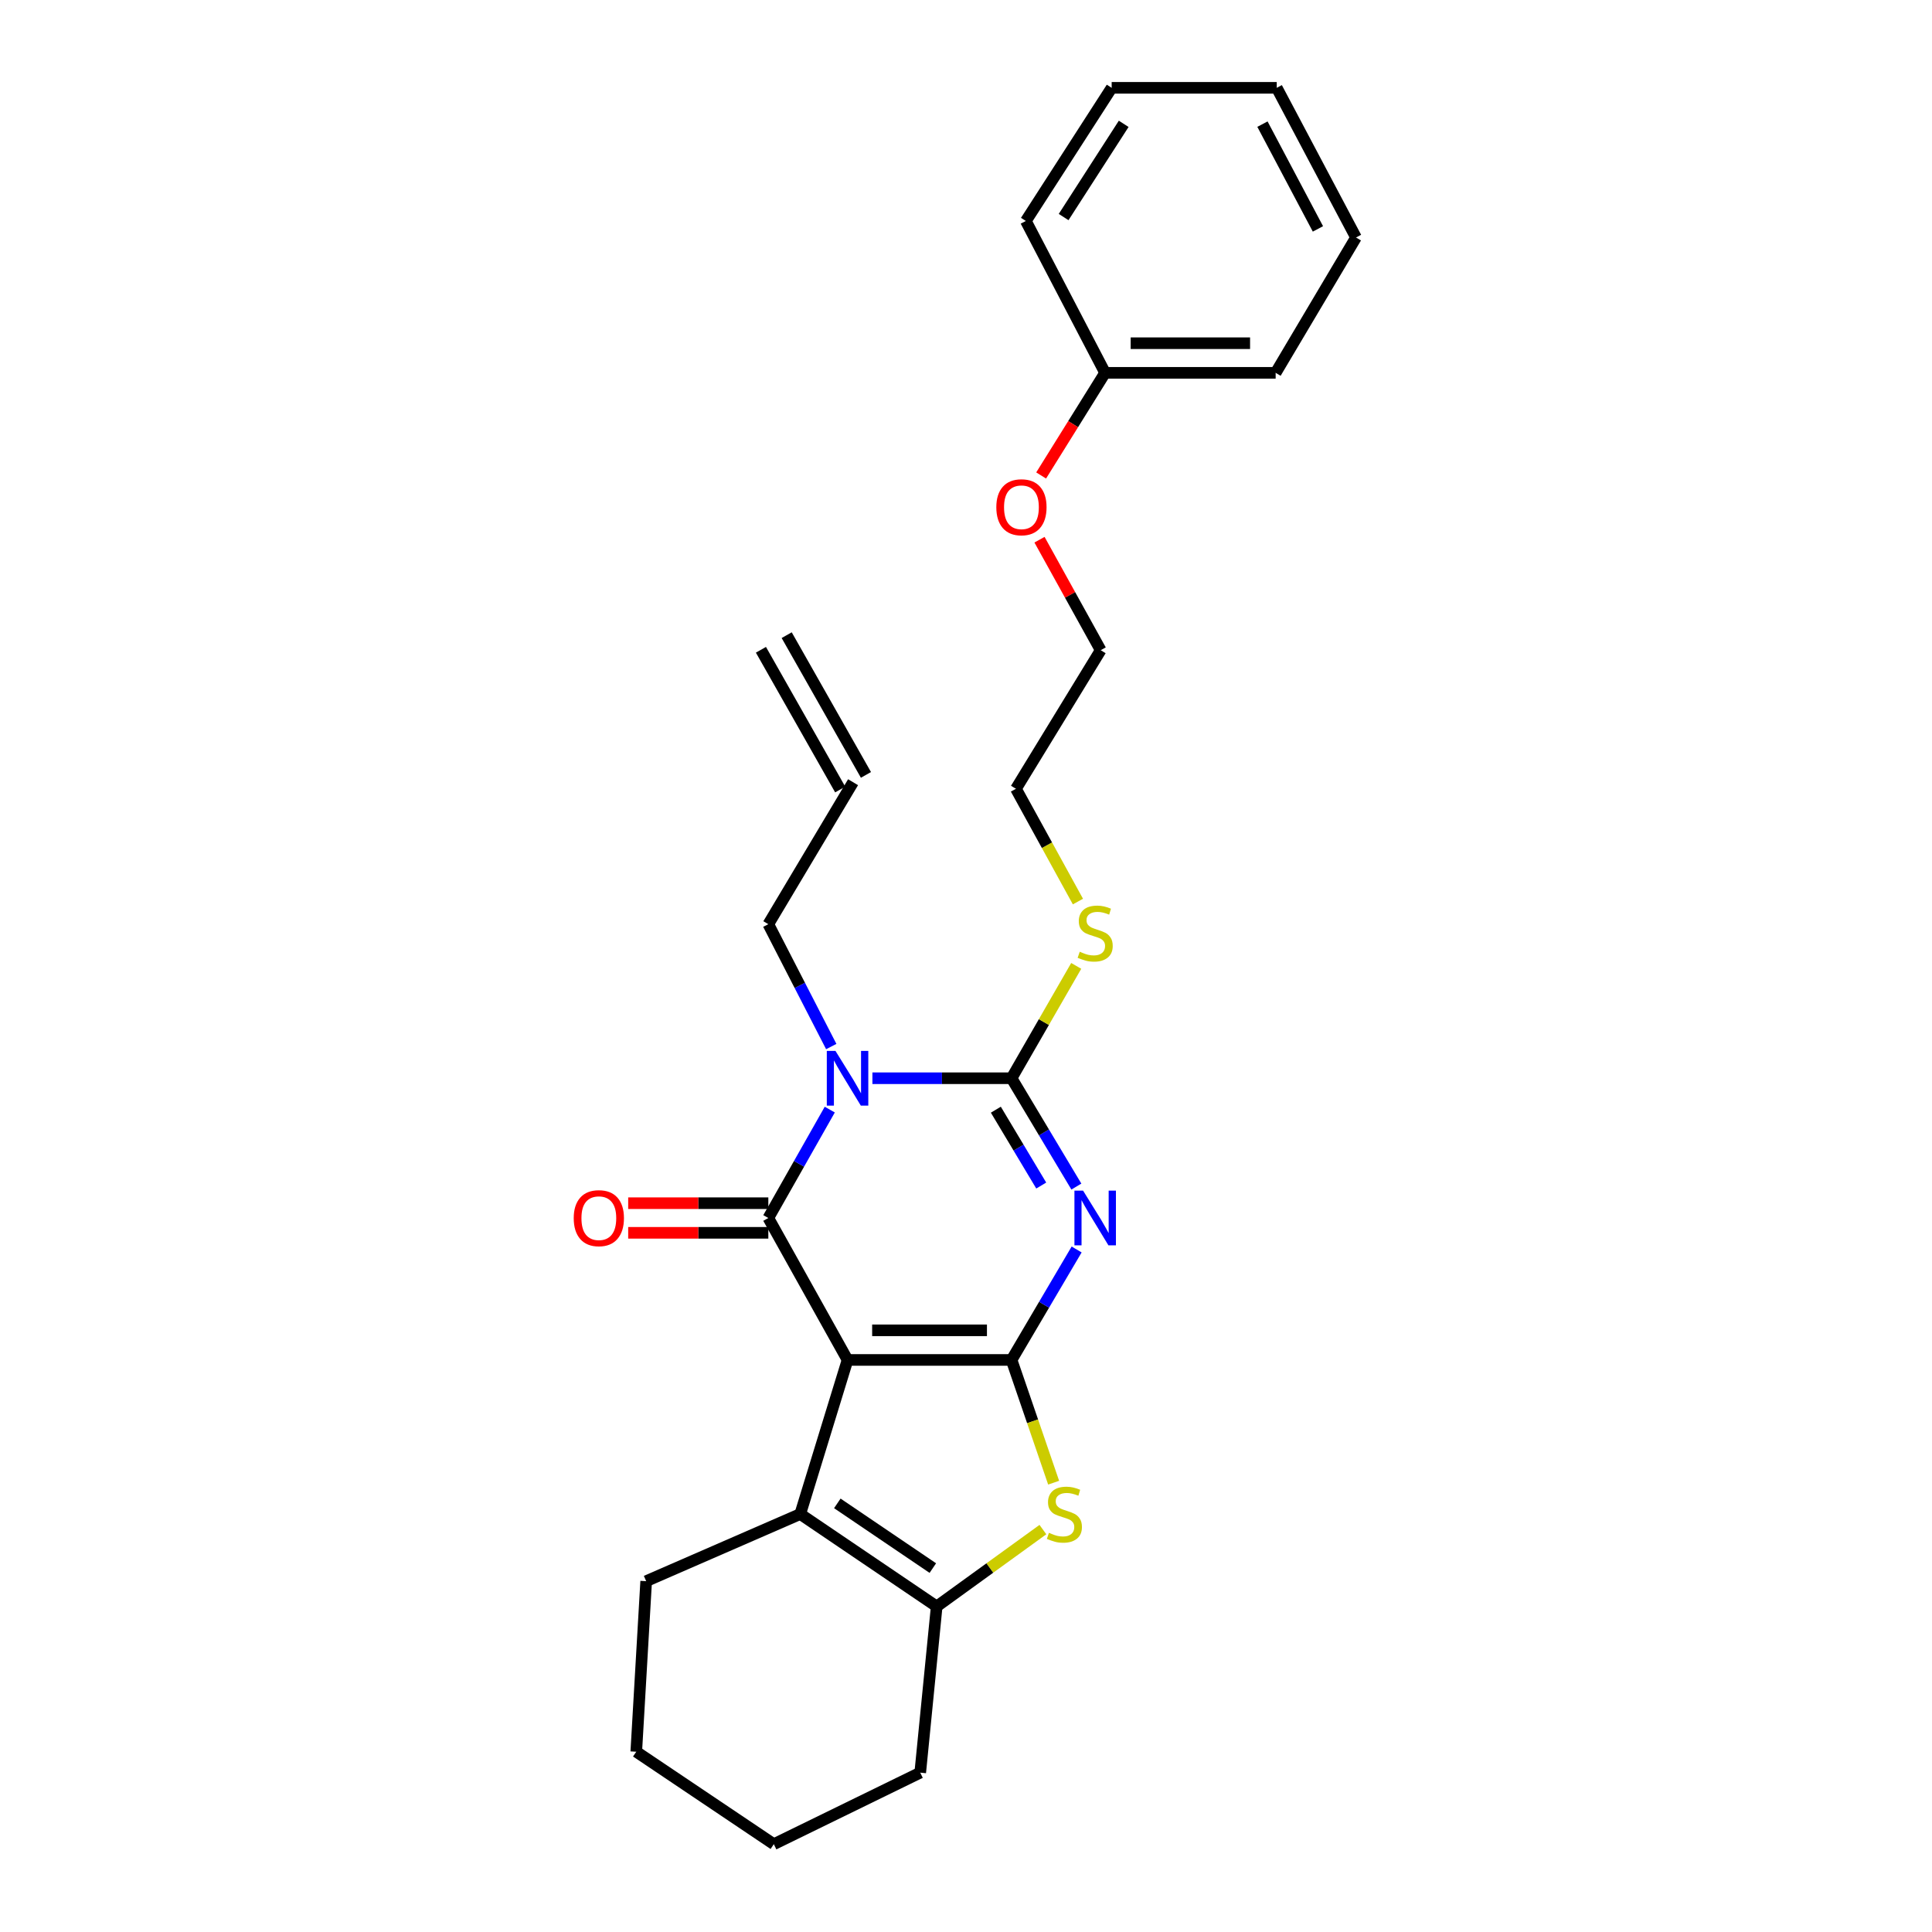 <?xml version='1.0' encoding='iso-8859-1'?>
<svg version='1.1' baseProfile='full'
              xmlns='http://www.w3.org/2000/svg'
                      xmlns:rdkit='http://www.rdkit.org/xml'
                      xmlns:xlink='http://www.w3.org/1999/xlink'
                  xml:space='preserve'
width='1000px' height='1000px' viewBox='0 0 1000 1000'>
<!-- END OF HEADER -->
<rect style='opacity:1.0;fill:#FFFFFF;stroke:none' width='1000' height='1000' x='0' y='0'> </rect>
<path class='bond-0' d='M 438.692,703.907 L 523.576,703.907' style='fill:none;fill-rule:evenodd;stroke:#000000;stroke-width:6px;stroke-linecap:butt;stroke-linejoin:miter;stroke-opacity:1' />
<path class='bond-0' d='M 451.425,688.575 L 510.843,688.575' style='fill:none;fill-rule:evenodd;stroke:#000000;stroke-width:6px;stroke-linecap:butt;stroke-linejoin:miter;stroke-opacity:1' />
<path class='bond-2' d='M 438.692,703.907 L 397.686,630.438' style='fill:none;fill-rule:evenodd;stroke:#000000;stroke-width:6px;stroke-linecap:butt;stroke-linejoin:miter;stroke-opacity:1' />
<path class='bond-6' d='M 438.692,703.907 L 414.203,783.663' style='fill:none;fill-rule:evenodd;stroke:#000000;stroke-width:6px;stroke-linecap:butt;stroke-linejoin:miter;stroke-opacity:1' />
<path class='bond-1' d='M 523.576,703.907 L 540.421,675.319' style='fill:none;fill-rule:evenodd;stroke:#000000;stroke-width:6px;stroke-linecap:butt;stroke-linejoin:miter;stroke-opacity:1' />
<path class='bond-1' d='M 540.421,675.319 L 557.266,646.73' style='fill:none;fill-rule:evenodd;stroke:#0000FF;stroke-width:6px;stroke-linecap:butt;stroke-linejoin:miter;stroke-opacity:1' />
<path class='bond-5' d='M 523.576,703.907 L 534.469,735.671' style='fill:none;fill-rule:evenodd;stroke:#000000;stroke-width:6px;stroke-linecap:butt;stroke-linejoin:miter;stroke-opacity:1' />
<path class='bond-5' d='M 534.469,735.671 L 545.362,767.435' style='fill:none;fill-rule:evenodd;stroke:#CCCC00;stroke-width:6px;stroke-linecap:butt;stroke-linejoin:miter;stroke-opacity:1' />
<path class='bond-27' d='M 557.131,614.171 L 540.353,586.132' style='fill:none;fill-rule:evenodd;stroke:#0000FF;stroke-width:6px;stroke-linecap:butt;stroke-linejoin:miter;stroke-opacity:1' />
<path class='bond-27' d='M 540.353,586.132 L 523.576,558.094' style='fill:none;fill-rule:evenodd;stroke:#000000;stroke-width:6px;stroke-linecap:butt;stroke-linejoin:miter;stroke-opacity:1' />
<path class='bond-27' d='M 538.94,613.632 L 527.196,594.005' style='fill:none;fill-rule:evenodd;stroke:#0000FF;stroke-width:6px;stroke-linecap:butt;stroke-linejoin:miter;stroke-opacity:1' />
<path class='bond-27' d='M 527.196,594.005 L 515.452,574.378' style='fill:none;fill-rule:evenodd;stroke:#000000;stroke-width:6px;stroke-linecap:butt;stroke-linejoin:miter;stroke-opacity:1' />
<path class='bond-3' d='M 397.686,630.438 L 413.587,602.386' style='fill:none;fill-rule:evenodd;stroke:#000000;stroke-width:6px;stroke-linecap:butt;stroke-linejoin:miter;stroke-opacity:1' />
<path class='bond-3' d='M 413.587,602.386 L 429.488,574.333' style='fill:none;fill-rule:evenodd;stroke:#0000FF;stroke-width:6px;stroke-linecap:butt;stroke-linejoin:miter;stroke-opacity:1' />
<path class='bond-8' d='M 397.686,622.772 L 361.418,622.772' style='fill:none;fill-rule:evenodd;stroke:#000000;stroke-width:6px;stroke-linecap:butt;stroke-linejoin:miter;stroke-opacity:1' />
<path class='bond-8' d='M 361.418,622.772 L 325.151,622.772' style='fill:none;fill-rule:evenodd;stroke:#FF0000;stroke-width:6px;stroke-linecap:butt;stroke-linejoin:miter;stroke-opacity:1' />
<path class='bond-8' d='M 397.686,638.105 L 361.418,638.105' style='fill:none;fill-rule:evenodd;stroke:#000000;stroke-width:6px;stroke-linecap:butt;stroke-linejoin:miter;stroke-opacity:1' />
<path class='bond-8' d='M 361.418,638.105 L 325.151,638.105' style='fill:none;fill-rule:evenodd;stroke:#FF0000;stroke-width:6px;stroke-linecap:butt;stroke-linejoin:miter;stroke-opacity:1' />
<path class='bond-4' d='M 451.554,558.094 L 487.565,558.094' style='fill:none;fill-rule:evenodd;stroke:#0000FF;stroke-width:6px;stroke-linecap:butt;stroke-linejoin:miter;stroke-opacity:1' />
<path class='bond-4' d='M 487.565,558.094 L 523.576,558.094' style='fill:none;fill-rule:evenodd;stroke:#000000;stroke-width:6px;stroke-linecap:butt;stroke-linejoin:miter;stroke-opacity:1' />
<path class='bond-10' d='M 430.258,541.692 L 413.972,510.024' style='fill:none;fill-rule:evenodd;stroke:#0000FF;stroke-width:6px;stroke-linecap:butt;stroke-linejoin:miter;stroke-opacity:1' />
<path class='bond-10' d='M 413.972,510.024 L 397.686,478.355' style='fill:none;fill-rule:evenodd;stroke:#000000;stroke-width:6px;stroke-linecap:butt;stroke-linejoin:miter;stroke-opacity:1' />
<path class='bond-9' d='M 523.576,558.094 L 540.313,529.019' style='fill:none;fill-rule:evenodd;stroke:#000000;stroke-width:6px;stroke-linecap:butt;stroke-linejoin:miter;stroke-opacity:1' />
<path class='bond-9' d='M 540.313,529.019 L 557.05,499.945' style='fill:none;fill-rule:evenodd;stroke:#CCCC00;stroke-width:6px;stroke-linecap:butt;stroke-linejoin:miter;stroke-opacity:1' />
<path class='bond-26' d='M 539.808,791.712 L 512.317,811.611' style='fill:none;fill-rule:evenodd;stroke:#CCCC00;stroke-width:6px;stroke-linecap:butt;stroke-linejoin:miter;stroke-opacity:1' />
<path class='bond-26' d='M 512.317,811.611 L 484.827,831.509' style='fill:none;fill-rule:evenodd;stroke:#000000;stroke-width:6px;stroke-linecap:butt;stroke-linejoin:miter;stroke-opacity:1' />
<path class='bond-7' d='M 414.203,783.663 L 484.827,831.509' style='fill:none;fill-rule:evenodd;stroke:#000000;stroke-width:6px;stroke-linecap:butt;stroke-linejoin:miter;stroke-opacity:1' />
<path class='bond-7' d='M 433.396,778.146 L 482.833,811.639' style='fill:none;fill-rule:evenodd;stroke:#000000;stroke-width:6px;stroke-linecap:butt;stroke-linejoin:miter;stroke-opacity:1' />
<path class='bond-13' d='M 414.203,783.663 L 334.456,818.408' style='fill:none;fill-rule:evenodd;stroke:#000000;stroke-width:6px;stroke-linecap:butt;stroke-linejoin:miter;stroke-opacity:1' />
<path class='bond-14' d='M 484.827,831.509 L 476.309,917.517' style='fill:none;fill-rule:evenodd;stroke:#000000;stroke-width:6px;stroke-linecap:butt;stroke-linejoin:miter;stroke-opacity:1' />
<path class='bond-17' d='M 557.934,466.647 L 541.892,437.462' style='fill:none;fill-rule:evenodd;stroke:#CCCC00;stroke-width:6px;stroke-linecap:butt;stroke-linejoin:miter;stroke-opacity:1' />
<path class='bond-17' d='M 541.892,437.462 L 525.85,408.277' style='fill:none;fill-rule:evenodd;stroke:#000000;stroke-width:6px;stroke-linecap:butt;stroke-linejoin:miter;stroke-opacity:1' />
<path class='bond-11' d='M 397.686,478.355 L 441.546,404.869' style='fill:none;fill-rule:evenodd;stroke:#000000;stroke-width:6px;stroke-linecap:butt;stroke-linejoin:miter;stroke-opacity:1' />
<path class='bond-12' d='M 448.214,401.087 L 407.191,328.759' style='fill:none;fill-rule:evenodd;stroke:#000000;stroke-width:6px;stroke-linecap:butt;stroke-linejoin:miter;stroke-opacity:1' />
<path class='bond-12' d='M 434.878,408.652 L 393.854,336.324' style='fill:none;fill-rule:evenodd;stroke:#000000;stroke-width:6px;stroke-linecap:butt;stroke-linejoin:miter;stroke-opacity:1' />
<path class='bond-21' d='M 334.456,818.408 L 329.328,906.69' style='fill:none;fill-rule:evenodd;stroke:#000000;stroke-width:6px;stroke-linecap:butt;stroke-linejoin:miter;stroke-opacity:1' />
<path class='bond-28' d='M 476.309,917.517 L 400.523,954.545' style='fill:none;fill-rule:evenodd;stroke:#000000;stroke-width:6px;stroke-linecap:butt;stroke-linejoin:miter;stroke-opacity:1' />
<path class='bond-15' d='M 571.993,192.98 L 555.443,219.542' style='fill:none;fill-rule:evenodd;stroke:#000000;stroke-width:6px;stroke-linecap:butt;stroke-linejoin:miter;stroke-opacity:1' />
<path class='bond-15' d='M 555.443,219.542 L 538.893,246.105' style='fill:none;fill-rule:evenodd;stroke:#FF0000;stroke-width:6px;stroke-linecap:butt;stroke-linejoin:miter;stroke-opacity:1' />
<path class='bond-19' d='M 571.993,192.98 L 660.275,192.98' style='fill:none;fill-rule:evenodd;stroke:#000000;stroke-width:6px;stroke-linecap:butt;stroke-linejoin:miter;stroke-opacity:1' />
<path class='bond-19' d='M 585.235,177.648 L 647.033,177.648' style='fill:none;fill-rule:evenodd;stroke:#000000;stroke-width:6px;stroke-linecap:butt;stroke-linejoin:miter;stroke-opacity:1' />
<path class='bond-20' d='M 571.993,192.98 L 530.978,114.375' style='fill:none;fill-rule:evenodd;stroke:#000000;stroke-width:6px;stroke-linecap:butt;stroke-linejoin:miter;stroke-opacity:1' />
<path class='bond-16' d='M 538.043,279.348 L 553.881,307.942' style='fill:none;fill-rule:evenodd;stroke:#FF0000;stroke-width:6px;stroke-linecap:butt;stroke-linejoin:miter;stroke-opacity:1' />
<path class='bond-16' d='M 553.881,307.942 L 569.719,336.537' style='fill:none;fill-rule:evenodd;stroke:#000000;stroke-width:6px;stroke-linecap:butt;stroke-linejoin:miter;stroke-opacity:1' />
<path class='bond-18' d='M 525.85,408.277 L 569.719,336.537' style='fill:none;fill-rule:evenodd;stroke:#000000;stroke-width:6px;stroke-linecap:butt;stroke-linejoin:miter;stroke-opacity:1' />
<path class='bond-24' d='M 660.275,192.98 L 701.861,122.927' style='fill:none;fill-rule:evenodd;stroke:#000000;stroke-width:6px;stroke-linecap:butt;stroke-linejoin:miter;stroke-opacity:1' />
<path class='bond-23' d='M 530.978,114.375 L 575.4,45.455' style='fill:none;fill-rule:evenodd;stroke:#000000;stroke-width:6px;stroke-linecap:butt;stroke-linejoin:miter;stroke-opacity:1' />
<path class='bond-23' d='M 550.529,112.343 L 581.624,64.099' style='fill:none;fill-rule:evenodd;stroke:#000000;stroke-width:6px;stroke-linecap:butt;stroke-linejoin:miter;stroke-opacity:1' />
<path class='bond-22' d='M 329.328,906.69 L 400.523,954.545' style='fill:none;fill-rule:evenodd;stroke:#000000;stroke-width:6px;stroke-linecap:butt;stroke-linejoin:miter;stroke-opacity:1' />
<path class='bond-25' d='M 575.4,45.455 L 660.837,45.455' style='fill:none;fill-rule:evenodd;stroke:#000000;stroke-width:6px;stroke-linecap:butt;stroke-linejoin:miter;stroke-opacity:1' />
<path class='bond-29' d='M 701.861,122.927 L 660.837,45.455' style='fill:none;fill-rule:evenodd;stroke:#000000;stroke-width:6px;stroke-linecap:butt;stroke-linejoin:miter;stroke-opacity:1' />
<path class='bond-29' d='M 682.157,118.481 L 653.44,64.251' style='fill:none;fill-rule:evenodd;stroke:#000000;stroke-width:6px;stroke-linecap:butt;stroke-linejoin:miter;stroke-opacity:1' />
<path  class='atom-2' d='M 560.605 616.278
L 569.885 631.278
Q 570.805 632.758, 572.285 635.438
Q 573.765 638.118, 573.845 638.278
L 573.845 616.278
L 577.605 616.278
L 577.605 644.598
L 573.725 644.598
L 563.765 628.198
Q 562.605 626.278, 561.365 624.078
Q 560.165 621.878, 559.805 621.198
L 559.805 644.598
L 556.125 644.598
L 556.125 616.278
L 560.605 616.278
' fill='#0000FF'/>
<path  class='atom-4' d='M 432.432 543.934
L 441.712 558.934
Q 442.632 560.414, 444.112 563.094
Q 445.592 565.774, 445.672 565.934
L 445.672 543.934
L 449.432 543.934
L 449.432 572.254
L 445.552 572.254
L 435.592 555.854
Q 434.432 553.934, 433.192 551.734
Q 431.992 549.534, 431.632 548.854
L 431.632 572.254
L 427.952 572.254
L 427.952 543.934
L 432.432 543.934
' fill='#0000FF'/>
<path  class='atom-6' d='M 542.928 793.383
Q 543.248 793.503, 544.568 794.063
Q 545.888 794.623, 547.328 794.983
Q 548.808 795.303, 550.248 795.303
Q 552.928 795.303, 554.488 794.023
Q 556.048 792.703, 556.048 790.423
Q 556.048 788.863, 555.248 787.903
Q 554.488 786.943, 553.288 786.423
Q 552.088 785.903, 550.088 785.303
Q 547.568 784.543, 546.048 783.823
Q 544.568 783.103, 543.488 781.583
Q 542.448 780.063, 542.448 777.503
Q 542.448 773.943, 544.848 771.743
Q 547.288 769.543, 552.088 769.543
Q 555.368 769.543, 559.088 771.103
L 558.168 774.183
Q 554.768 772.783, 552.208 772.783
Q 549.448 772.783, 547.928 773.943
Q 546.408 775.063, 546.448 777.023
Q 546.448 778.543, 547.208 779.463
Q 548.008 780.383, 549.128 780.903
Q 550.288 781.423, 552.208 782.023
Q 554.768 782.823, 556.288 783.623
Q 557.808 784.423, 558.888 786.063
Q 560.008 787.663, 560.008 790.423
Q 560.008 794.343, 557.368 796.463
Q 554.768 798.543, 550.408 798.543
Q 547.888 798.543, 545.968 797.983
Q 544.088 797.463, 541.848 796.543
L 542.928 793.383
' fill='#CCCC00'/>
<path  class='atom-9' d='M 296.958 630.518
Q 296.958 623.718, 300.318 619.918
Q 303.678 616.118, 309.958 616.118
Q 316.238 616.118, 319.598 619.918
Q 322.958 623.718, 322.958 630.518
Q 322.958 637.398, 319.558 641.318
Q 316.158 645.198, 309.958 645.198
Q 303.718 645.198, 300.318 641.318
Q 296.958 637.438, 296.958 630.518
M 309.958 641.998
Q 314.278 641.998, 316.598 639.118
Q 318.958 636.198, 318.958 630.518
Q 318.958 624.958, 316.598 622.158
Q 314.278 619.318, 309.958 619.318
Q 305.638 619.318, 303.278 622.118
Q 300.958 624.918, 300.958 630.518
Q 300.958 636.238, 303.278 639.118
Q 305.638 641.998, 309.958 641.998
' fill='#FF0000'/>
<path  class='atom-10' d='M 558.865 492.616
Q 559.185 492.736, 560.505 493.296
Q 561.825 493.856, 563.265 494.216
Q 564.745 494.536, 566.185 494.536
Q 568.865 494.536, 570.425 493.256
Q 571.985 491.936, 571.985 489.656
Q 571.985 488.096, 571.185 487.136
Q 570.425 486.176, 569.225 485.656
Q 568.025 485.136, 566.025 484.536
Q 563.505 483.776, 561.985 483.056
Q 560.505 482.336, 559.425 480.816
Q 558.385 479.296, 558.385 476.736
Q 558.385 473.176, 560.785 470.976
Q 563.225 468.776, 568.025 468.776
Q 571.305 468.776, 575.025 470.336
L 574.105 473.416
Q 570.705 472.016, 568.145 472.016
Q 565.385 472.016, 563.865 473.176
Q 562.345 474.296, 562.385 476.256
Q 562.385 477.776, 563.145 478.696
Q 563.945 479.616, 565.065 480.136
Q 566.225 480.656, 568.145 481.256
Q 570.705 482.056, 572.225 482.856
Q 573.745 483.656, 574.825 485.296
Q 575.945 486.896, 575.945 489.656
Q 575.945 493.576, 573.305 495.696
Q 570.705 497.776, 566.345 497.776
Q 563.825 497.776, 561.905 497.216
Q 560.025 496.696, 557.785 495.776
L 558.865 492.616
' fill='#CCCC00'/>
<path  class='atom-17' d='M 515.695 262.551
Q 515.695 255.751, 519.055 251.951
Q 522.415 248.151, 528.695 248.151
Q 534.975 248.151, 538.335 251.951
Q 541.695 255.751, 541.695 262.551
Q 541.695 269.431, 538.295 273.351
Q 534.895 277.231, 528.695 277.231
Q 522.455 277.231, 519.055 273.351
Q 515.695 269.471, 515.695 262.551
M 528.695 274.031
Q 533.015 274.031, 535.335 271.151
Q 537.695 268.231, 537.695 262.551
Q 537.695 256.991, 535.335 254.191
Q 533.015 251.351, 528.695 251.351
Q 524.375 251.351, 522.015 254.151
Q 519.695 256.951, 519.695 262.551
Q 519.695 268.271, 522.015 271.151
Q 524.375 274.031, 528.695 274.031
' fill='#FF0000'/>
</svg>

